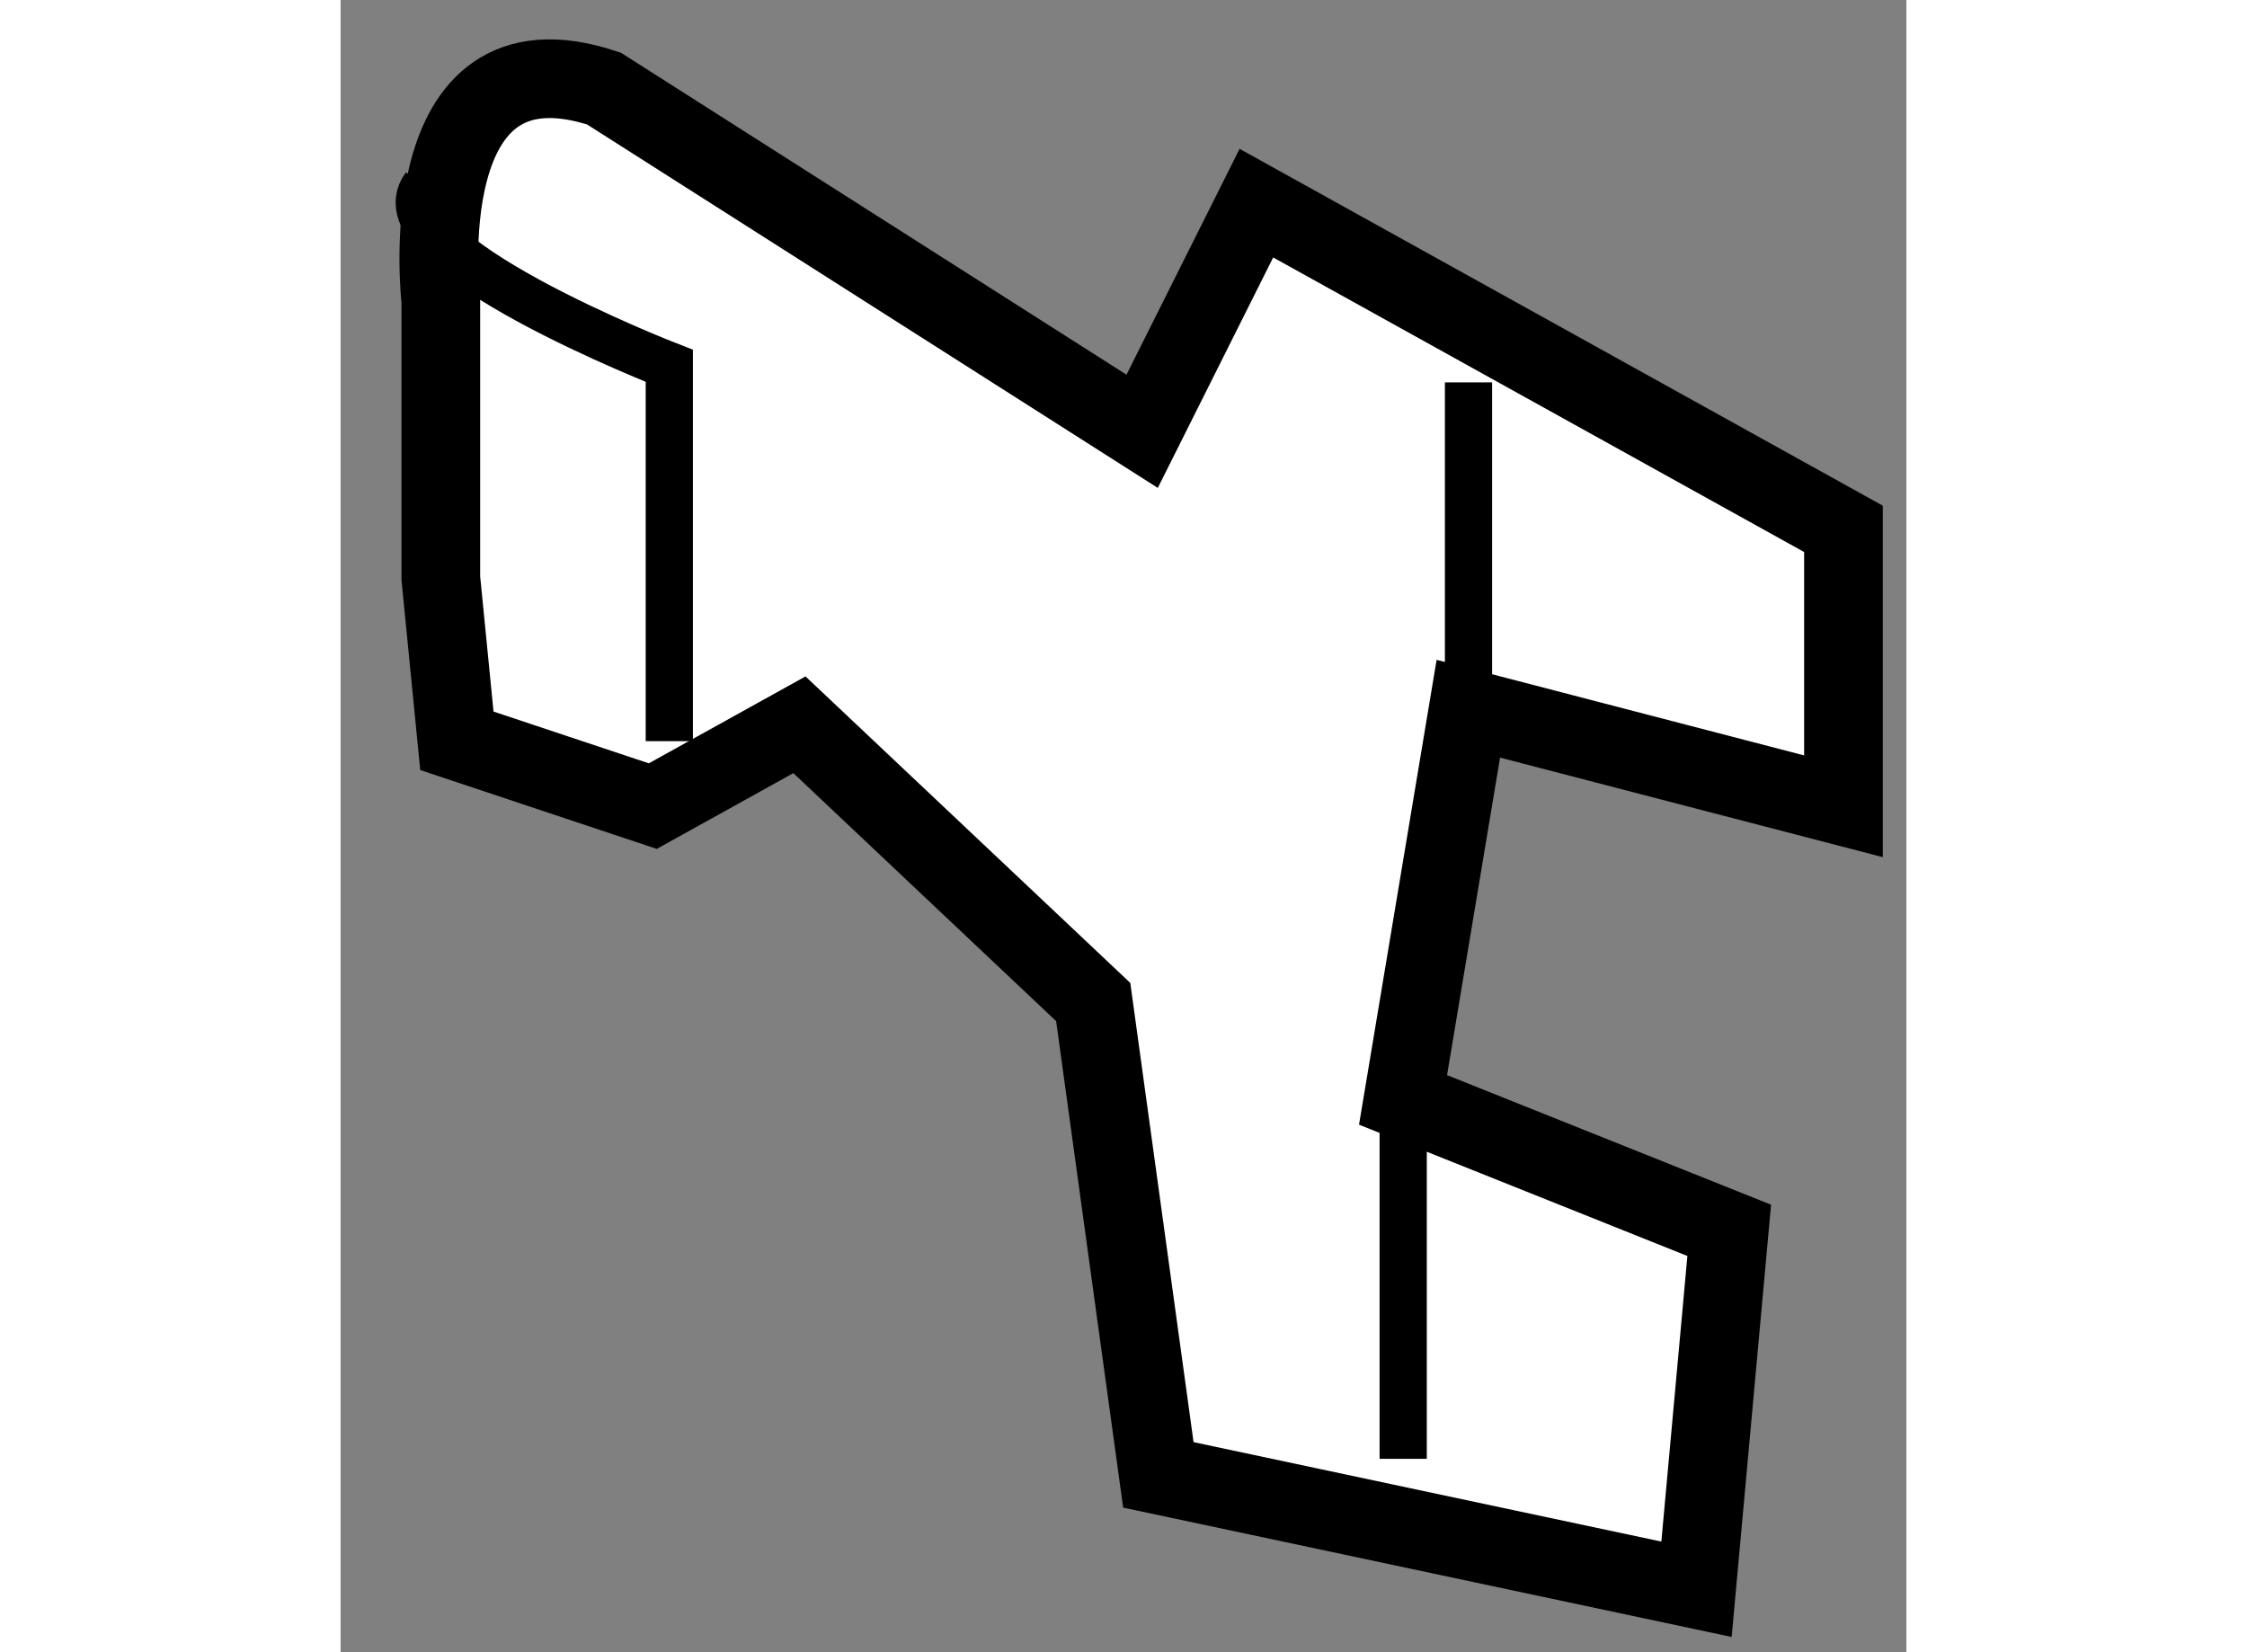 <?xml version="1.0" encoding="utf-8"?>
<!-- Generator: Adobe Illustrator 15.1.0, SVG Export Plug-In . SVG Version: 6.00 Build 0)  -->
<!DOCTYPE svg PUBLIC "-//W3C//DTD SVG 1.1//EN" "http://www.w3.org/Graphics/SVG/1.1/DTD/svg11.dtd">
<svg version="1.1" xmlns="http://www.w3.org/2000/svg" xmlns:xlink="http://www.w3.org/1999/xlink" x="0px" y="0px" width="244.8px"
	 height="180px" viewBox="53.6 111.359 9.951 10.5" enable-background="new 0 0 244.8 180" xml:space="preserve">
	
<rect x="53.6" y="111.359" width="9.951" height="10.5" fill="#808080" stroke="none"/>
	
<g><path fill="#FFFFFF" stroke="#000000" stroke-width="0.5" d="M54.237,115.033v-1.763c0,0-0.207-1.761,1.037-1.348l3.42,2.178
			l0.726-1.45l3.731,2.07v1.763l-2.384-0.62l-0.415,2.486l2.073,0.829l-0.208,2.281l-3.42-0.727l-0.414-3.005l-1.867-1.762
			l-0.932,0.517l-1.245-0.415L54.237,115.033z"></path><path fill="none" stroke="#000000" stroke-width="0.3" d="M54.135,112.545c-0.312,0.415,1.554,1.139,1.554,1.139v2.385"></path><line fill="none" stroke="#000000" stroke-width="0.3" x1="60.768" y1="115.863" x2="60.768" y2="113.789"></line><line fill="none" stroke="#000000" stroke-width="0.3" x1="60.353" y1="118.35" x2="60.353" y2="120.63"></line></g>


</svg>